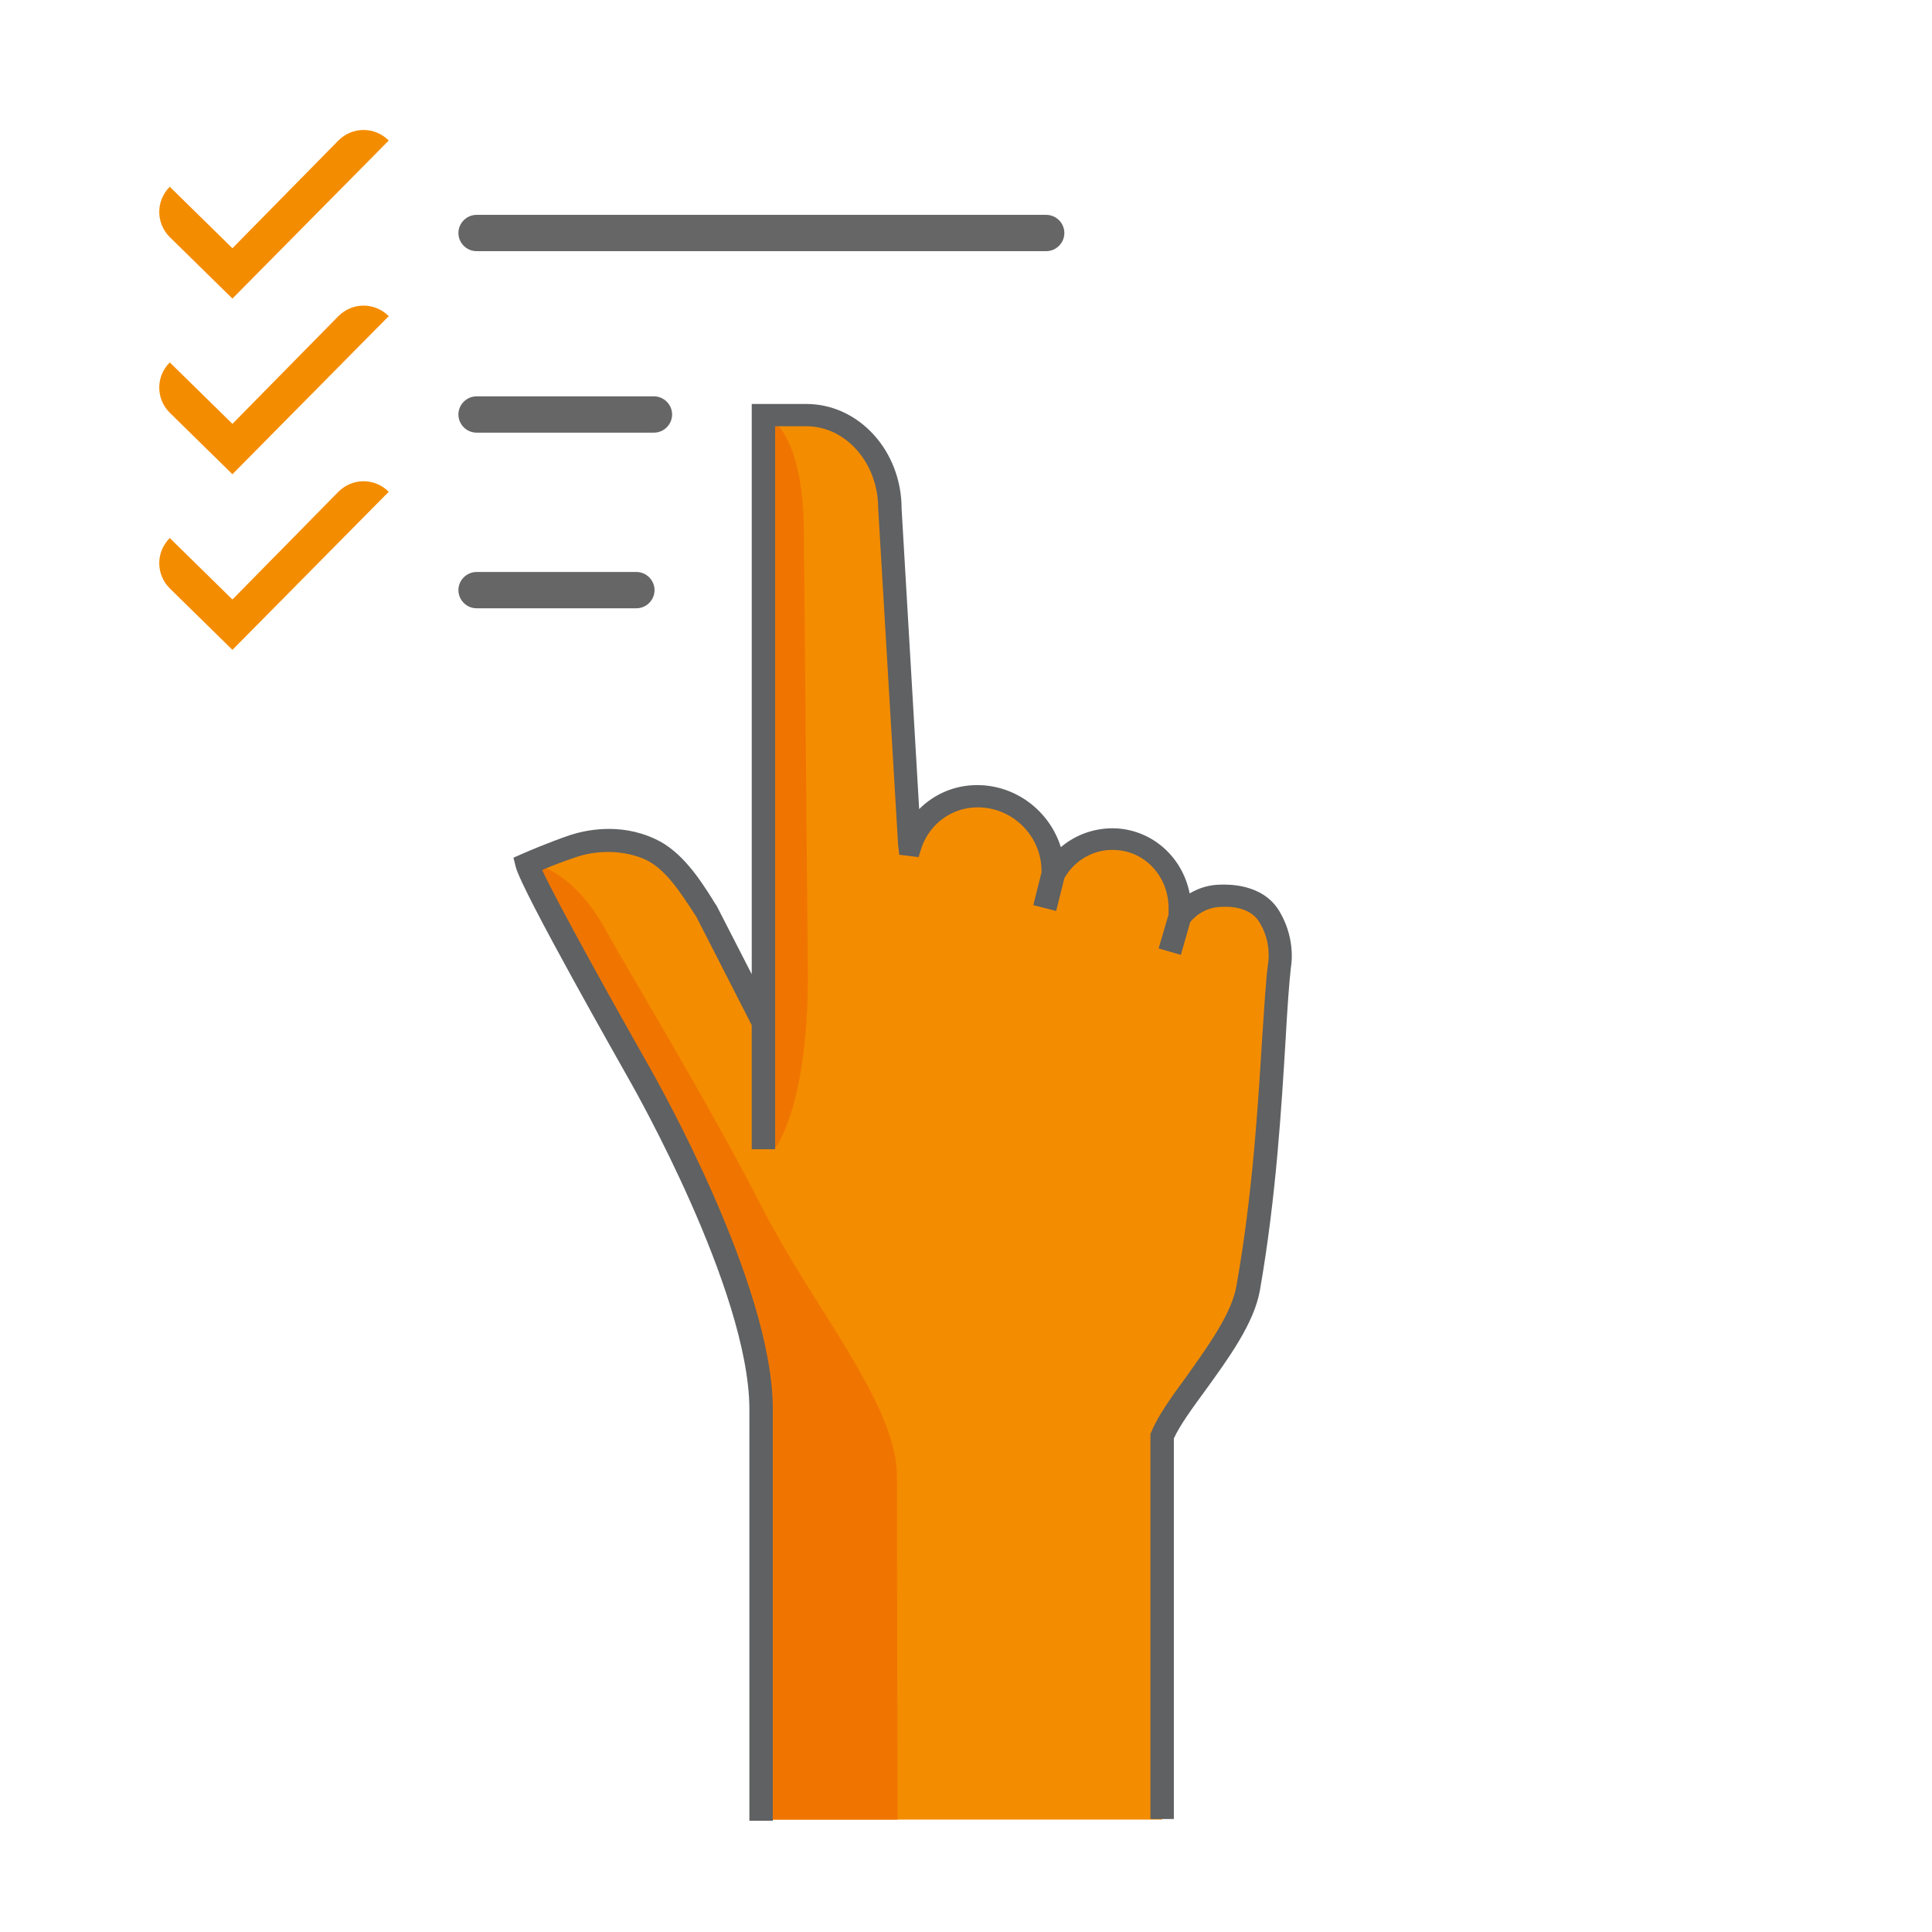 <?xml version="1.0" encoding="utf-8"?>
<!-- Generator: Adobe Illustrator 25.2.0, SVG Export Plug-In . SVG Version: 6.00 Build 0)  -->
<!DOCTYPE svg PUBLIC "-//W3C//DTD SVG 1.1//EN" "http://www.w3.org/Graphics/SVG/1.1/DTD/svg11.dtd">
<svg version="1.1" id="Layer_4" xmlns:x="http://ns.adobe.com/Extensibility/1.0/" xmlns:i="http://ns.adobe.com/AdobeIllustrator/10.0/" xmlns:graph="http://ns.adobe.com/Graphs/1.0/"
	 xmlns="http://www.w3.org/2000/svg" xmlns:xlink="http://www.w3.org/1999/xlink" x="0px" y="0px" viewBox="0 0 330 330"
	 style="enable-background:new 0 0 330 330;" xml:space="preserve">
<style type="text/css">
	.st0{fill:#F48C00;}
	.st1{fill:#F07500;}
	.st2{fill:#5F6162;}
	.st3{fill:#666666;}
</style>
<g>
	<g>
		<path class="st0" d="M216.8,156.6c-2.5-3.1-8.1-3.5-8.1-3.5c-2.9,0-5.5,1.4-7.2,3.6v-1.8c0-6.4-5.2-11.5-11.5-11.5
			c-4.4,0-8.2,2.4-10.1,6.1v-0.9c0-6.9-5.6-12.5-12.5-12.5c-5.4,0-10,3.4-11.8,8.2c-0.1,0-0.1,0-0.2-0.1L152,86.8
			c0-8.8-6.4-16-14.3-16h-7.3v103.6c-0.5-1-9.7-18.9-9.7-18.9c-2-3.1-5-8.6-9.6-10.7c-4.5-2.1-9.4-1.8-13-0.6s-8,3.2-8,3.2
			c1.1,4.1,19.6,36.6,19.6,36.6s20.3,35.3,20.4,56.4l0,0v70.4h68.4v-65.4l0,0l0,0c2.7-6.4,13.2-16.7,14.7-25.3
			c3.9-22.5,4.2-44.7,5.2-53.8l0.1-1.3C218.6,164.8,219.8,160.4,216.8,156.6z"/>
	</g>
	<g>
		<path class="st1" d="M153.3,310.8l-0.1-58.8c0-12.1-14.4-28.8-23.2-46.1c-8.8-17.2-24.2-42.7-26.1-46.3
			C97.4,147.4,90,147.4,90,147.4c8,16.1,19.6,36.6,19.6,36.6s20.3,35.3,20.4,56.4l0,0v70.4H153.3L153.3,310.8z"/>
	</g>
	<g>
		<path class="st1" d="M138,166.7l-0.7-77.3c-0.5-17.2-6.9-18.6-6.9-18.6l2,125.3C132.4,196.2,138,189.1,138,166.7z"/>
	</g>
	<g>
		<path class="st2" d="M218.5,155.6c-2.9-4.8-9-4.5-9.9-4.5c-1.9,0-3.7,0.5-5.4,1.5c-1.2-6.1-6.2-10.7-12.4-11.1
			c-3.6-0.2-7,1-9.6,3.2c-1.9-6.1-7.6-10.6-14.3-10.6c-3.8,0-7.3,1.5-9.9,4.1l-3-51.3c0-9.9-7.3-17.9-16.3-17.9h-9.3v97.4l-5.9-11.5
			l-0.1-0.2c-0.2-0.3-0.5-0.7-0.7-1.1c-2.1-3.3-5.2-8.2-9.8-10.3c-6.2-2.9-12.2-1.4-14.4-0.7c-3.6,1.2-8,3.1-8.2,3.2l-1.6,0.7
			l0.4,1.6c1.1,4.2,17.9,33.7,19.8,37.1c0.2,0.4,20,35.1,20.1,55.4V311h4v-70.5c-0.1-21.3-19.8-55.9-20.6-57.4
			c-6.3-11.1-16.1-28.7-18.8-34.5c1.6-0.7,4-1.6,6.1-2.3c3.8-1.2,8.1-1,11.5,0.5c3.5,1.6,6.1,5.8,8.1,8.8c0.2,0.4,0.5,0.7,0.7,1.1
			l9.4,18.4v21.2h4v-13.4v-8.3V72.8h5.3c6.8,0,12.3,6.3,12.3,14l3.4,57.5l0.2,1.7l3.3,0.4l0.5-1.6c1.4-4.1,5.2-6.9,9.6-6.9
			c6,0,10.9,4.9,10.9,10.9v0.2l-1.4,5.6l3.9,1l1.4-5.6c1.8-3.2,5.3-5.1,8.9-4.8c5,0.3,8.9,4.6,8.9,9.9v1.1l-1.7,5.8l3.8,1.1l1.6-5.6
			c1.3-1.6,3.3-2.6,5.4-2.6h0.2c0,0,4.4-0.4,6.2,2.6c2,3.2,1.6,6.4,1.5,7.1c-0.4,2.7-0.6,7-1,12.5c-0.7,11.3-1.6,26.7-4.4,42.5
			c-0.8,4.8-5,10.5-8.6,15.6c-2.5,3.4-4.8,6.6-5.9,9.3l-0.2,0.4v65.8h4v-65c1-2.2,3.1-5.1,5.3-8.1c3.9-5.4,8.4-11.5,9.4-17.2
			c2.8-16,3.7-31.6,4.4-43c0.3-5.4,0.6-9.6,0.9-12.2C220.7,164.1,221.1,159.9,218.5,155.6z"/>
	</g>
	<g>
		<path class="st3" d="M178.7,42.9H81.4c-1.7,0-3.1-1.4-3.1-3.1s1.4-3.1,3.1-3.1h97.3c1.7,0,3.1,1.4,3.1,3.1S180.4,42.9,178.7,42.9z
			"/>
	</g>
	<g>
		<path class="st3" d="M111.7,73.9H81.4c-1.7,0-3.1-1.4-3.1-3.1s1.4-3.1,3.1-3.1h30.3c1.7,0,3.1,1.4,3.1,3.1S113.4,73.9,111.7,73.9z
			"/>
	</g>
	<g>
		<path class="st3" d="M108.7,103.9H81.4c-1.7,0-3.1-1.4-3.1-3.1s1.4-3.1,3.1-3.1h27.3c1.7,0,3.1,1.4,3.1,3.1
			S110.4,103.9,108.7,103.9z"/>
	</g>
	<g id="Artwork">
		<g>
			<path class="st0" d="M57.8,24L39.7,42.4L29,31.9c-2.4,2.4-2.4,6.2,0,8.6l0,0L39.7,51l26.7-27C64,21.6,60.2,21.6,57.8,24L57.8,24z
				"/>
		</g>
	</g>
	<g id="Artwork_3_">
		<g>
			<path class="st0" d="M57.8,54L39.7,72.4L29,61.9c-2.4,2.4-2.4,6.2,0,8.6l0,0L39.7,81l26.7-27C64,51.6,60.2,51.6,57.8,54L57.8,54z
				"/>
		</g>
	</g>
	<g id="Artwork_5_">
		<g>
			<path class="st0" d="M57.8,84l-18.1,18.4L29,91.9c-2.4,2.4-2.4,6.2,0,8.6l0,0L39.7,111l26.7-27C64,81.6,60.2,81.6,57.8,84
				L57.8,84z"/>
		</g>
	</g>
</g>
</svg>
